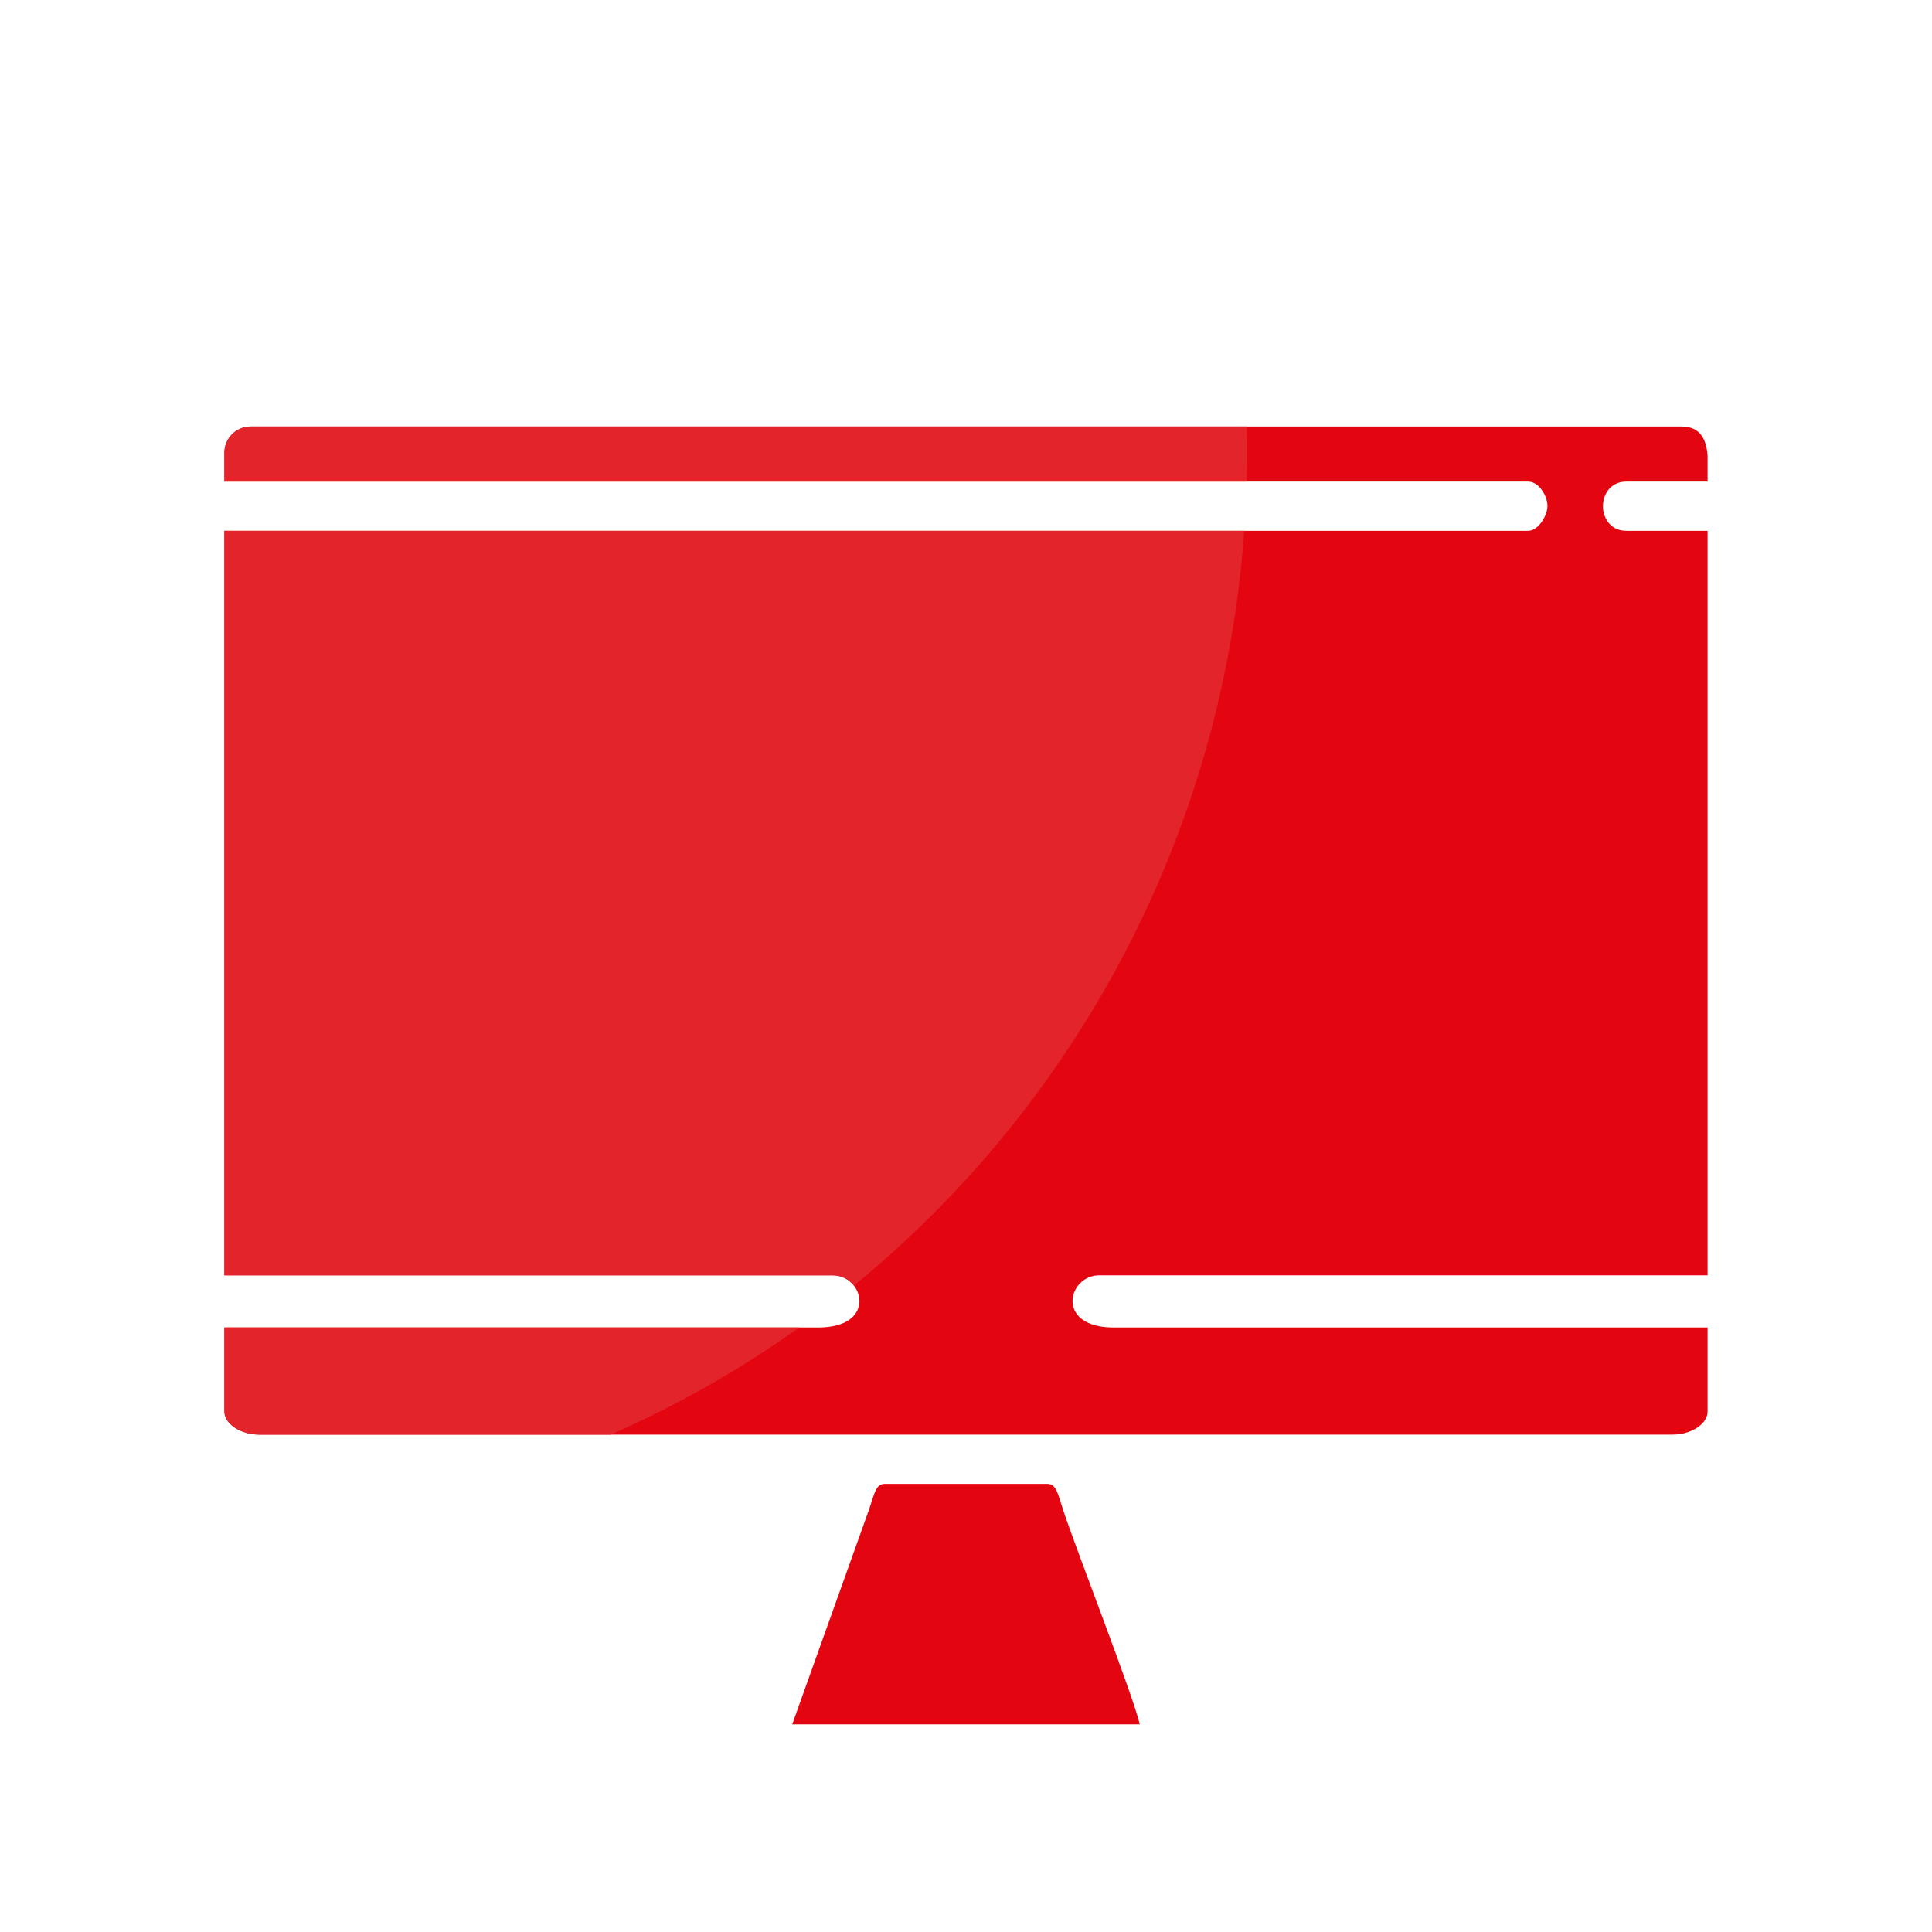 <?xml version="1.0" encoding="UTF-8"?>
<!DOCTYPE svg PUBLIC "-//W3C//DTD SVG 1.1//EN" "http://www.w3.org/Graphics/SVG/1.1/DTD/svg11.dtd">
<!-- Creator: CorelDRAW 2021.5 -->
<svg xmlns="http://www.w3.org/2000/svg" xml:space="preserve" width="200px" height="200px" version="1.1" style="shape-rendering:geometricPrecision; text-rendering:geometricPrecision; image-rendering:optimizeQuality; fill-rule:evenodd; clip-rule:evenodd"
viewBox="0 0 200 200"
 xmlns:xlink="http://www.w3.org/1999/xlink"
 xmlns:xodm="http://www.corel.com/coreldraw/odm/2003">
 <defs>
  <style type="text/css">
   <![CDATA[
    .fil0 {fill:none}
    .fil2 {fill:#E4242B}
    .fil1 {fill:#E30611}
   ]]>
  </style>
 </defs>
 <g id="Слой_x0020_1">
  <rect class="fil0" width="200" height="200"/>
  <g id="_2727684079728">
   <g>
    <path class="fil1" d="M23.23 46.85l0 3 134.95 0c1.13,0 1.97,1.45 2.01,2.44 0.05,1.03 -0.93,2.66 -2.01,2.66l-134.95 0 0 77.07 62.97 0c3.27,0 4.61,5.4 -1.49,5.4l-61.48 0 0 8.69c0,1.33 1.74,2.4 3.6,2.4l146.34 0c1.86,0 3.6,-1.07 3.6,-2.4l0 -8.69 -61.48 0c-6.1,0 -4.76,-5.4 -1.5,-5.4l62.98 0 0 -77.07 -8.4 0c-3.24,0 -3.24,-5.1 0,-5.1l8.4 0 0 -2.67c-0.12,-1.58 -0.67,-3.03 -2.7,-3.03l-148.14 0c-1.48,0 -2.7,1.22 -2.7,2.7z"/>
    <path class="fil1" d="M82.01 178.5l35.98 0c-0.68,-2.95 -6.46,-17.77 -7.9,-22.08 -0.58,-1.73 -0.7,-2.81 -1.69,-2.81l-16.8 0c-0.96,0 -1.09,1.06 -1.61,2.58l-7.98 22.31z"/>
   </g>
   <path class="fil2" d="M128.8 54.95l-105.57 0 0 77.07 62.97 0c0.94,0 1.71,0.44 2.2,1.06 22.87,-18.7 38.15,-46.58 40.4,-78.13z"/>
   <path class="fil2" d="M23.23 49.85l105.82 0c0.02,-0.99 0.04,-1.99 0.04,-3 0,-0.9 -0.01,-1.8 -0.03,-2.7l-103.13 0c-1.48,0 -2.7,1.22 -2.7,2.7l0 3z"/>
   <path class="fil2" d="M82.73 137.42l-59.5 0 0 8.69c0,1.33 1.74,2.4 3.6,2.4l36.38 0c6.9,-3.02 13.44,-6.75 19.52,-11.09z"/>
  </g>
 </g>
</svg>
